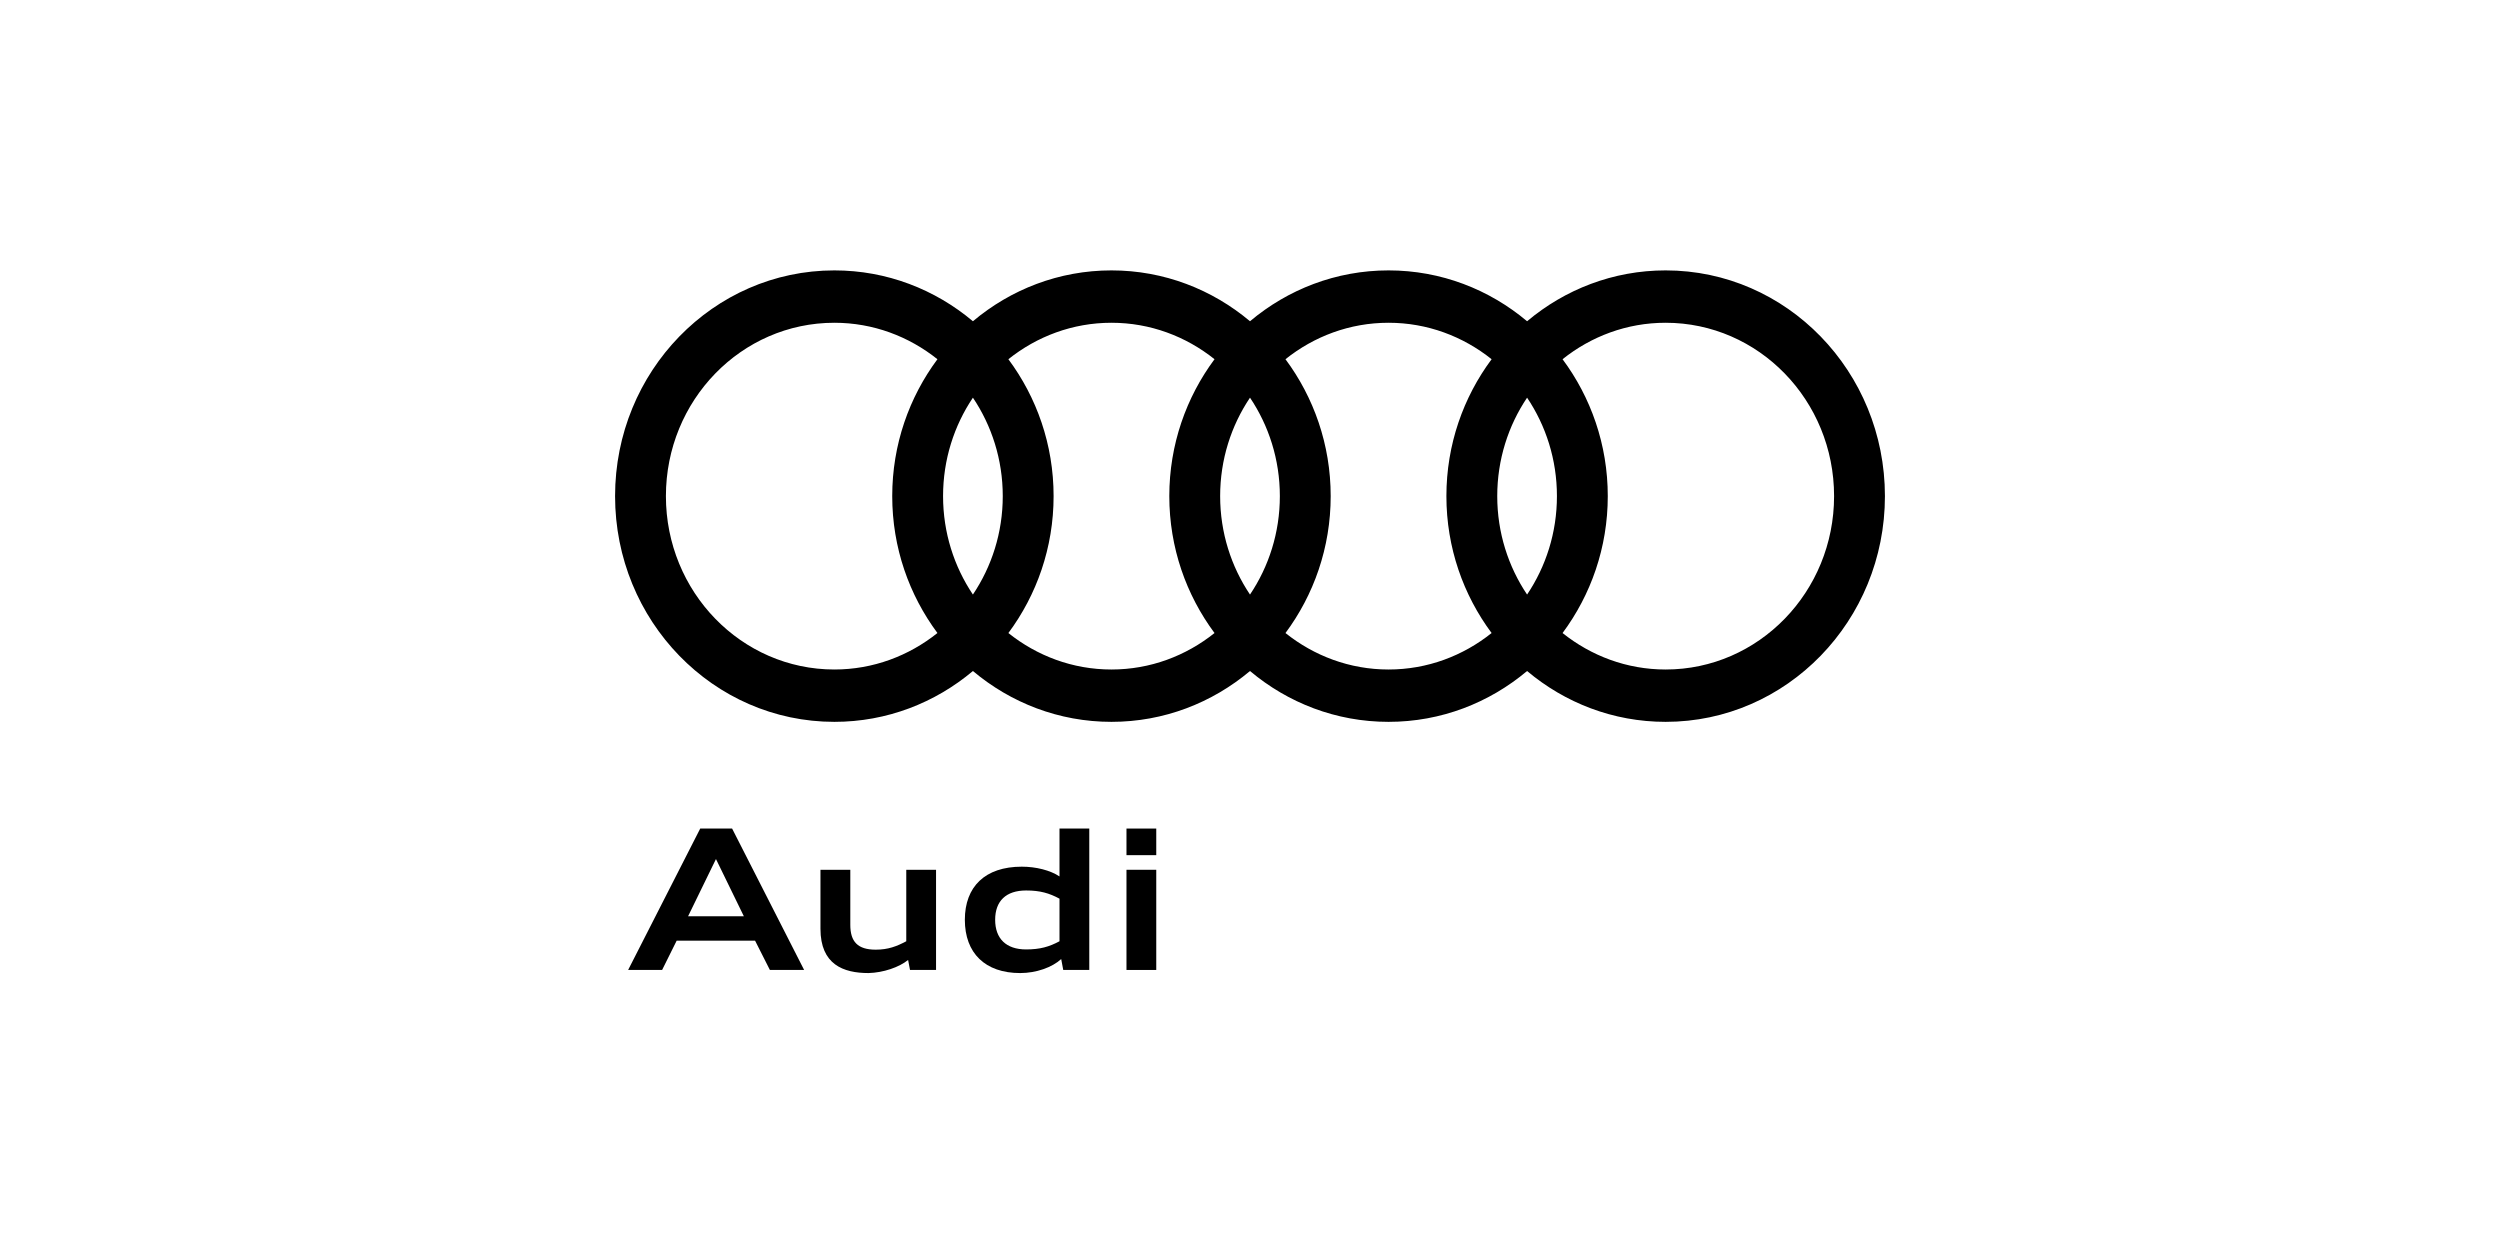 <?xml version="1.0" encoding="utf-8"?>
<!-- Generator: Adobe Illustrator 17.0.0, SVG Export Plug-In . SVG Version: 6.00 Build 0)  -->
<!DOCTYPE svg PUBLIC "-//W3C//DTD SVG 1.1//EN" "http://www.w3.org/Graphics/SVG/1.1/DTD/svg11.dtd">
<svg version="1.1" id="Capa_1" xmlns="http://www.w3.org/2000/svg" xmlns:xlink="http://www.w3.org/1999/xlink" x="0px" y="0px"
	 width="804.733px" height="400.26px" viewBox="0 0 804.733 400.26" enable-background="new 0 0 804.733 400.26"
	 xml:space="preserve">
<g>
	<path d="M225.397,266.706l-23.208,45.518h10.94l4.687-9.434h25.233l4.77,9.434h11.023l-23.185-45.518H225.397z M221.492,294.931
		l8.973-18.412l8.974,18.412H221.492z"/>
	<path d="M291.721,302.986c-3.062,1.627-5.809,2.706-9.839,2.706c-5.809,0-8.173-2.576-8.173-7.989v-17.728h-9.607v18.998
		c0,11.489,7.349,14.249,15.457,14.249c4.774-0.118,9.882-1.877,12.752-4.216l0.614,3.217h8.382v-32.248h-9.585V302.986z"/>
	<path d="M341.046,282.117c-2.936-1.956-7.517-3.14-12.141-3.14c-11.845,0-18.327,6.466-18.327,17.096
		c0,10.725,6.524,17.149,17.819,17.149c5.132,0,10.263-1.815,13.197-4.508l0.655,3.51h8.383v-45.518h-9.586V282.117z
		 M341.046,302.986c-3.294,1.76-6.227,2.629-10.746,2.629c-6.482,0-9.965-3.521-9.965-9.542c0-6.033,3.483-9.434,9.965-9.434
		c4.519,0,7.452,0.869,10.746,2.64V302.986z"/>
	<rect x="362.606" y="279.975" width="9.585" height="32.248"/>
	<rect x="362.606" y="266.706" width="9.585" height="8.564"/>
	<path d="M536.154,87.038c-16.921,0-32.439,6.146-44.596,16.369c-12.156-10.223-27.674-16.369-44.597-16.369
		c-16.92,0-32.439,6.146-44.595,16.369c-12.156-10.223-27.674-16.369-44.596-16.369s-32.44,6.146-44.595,16.369
		c-12.157-10.223-27.675-16.369-44.596-16.369c-38.98,0-70.591,32.543-70.591,72.66c0,40.13,31.611,72.661,70.591,72.661
		c16.92,0,32.439-6.144,44.596-16.366c12.155,10.222,27.674,16.366,44.595,16.366s32.44-6.144,44.596-16.366
		c12.156,10.222,27.674,16.366,44.595,16.366c16.923,0,32.441-6.144,44.597-16.366c12.157,10.222,27.674,16.366,44.596,16.366
		c38.98,0,70.591-32.531,70.591-72.661C606.745,119.58,575.133,87.038,536.154,87.038z M491.558,191.387
		c-6.047-9.005-9.607-19.914-9.607-31.69c0-11.781,3.561-22.689,9.607-31.692c6.046,9.003,9.607,19.911,9.607,31.692
		C501.165,171.473,497.604,182.382,491.558,191.387z M402.367,191.389c-6.048-9.005-9.609-19.915-9.609-31.692
		c0-11.781,3.562-22.691,9.609-31.694c6.047,9.003,9.609,19.912,9.609,31.694C411.976,171.474,408.414,182.384,402.367,191.389z
		 M313.172,191.384c-6.045-9.004-9.605-19.911-9.605-31.687c0-11.78,3.56-22.687,9.605-31.688c6.048,9.002,9.61,19.909,9.61,31.688
		C322.782,171.473,319.219,182.38,313.172,191.384z M214.352,159.697c0-30.836,24.285-55.802,54.227-55.802
		c12.509,0,23.999,4.407,33.175,11.738c-9.09,12.233-14.551,27.476-14.551,44.064c0,16.592,5.46,31.836,14.55,44.067
		c-9.175,7.335-20.666,11.745-33.174,11.745C238.637,215.51,214.352,190.522,214.352,159.697z M324.592,203.769
		c9.093-12.233,14.554-27.478,14.554-44.072c0-16.59-5.462-31.835-14.555-44.067c9.173-7.329,20.663-11.735,33.178-11.735
		c12.515,0,24.004,4.405,33.179,11.734c-9.093,12.234-14.556,27.478-14.556,44.068c0,16.594,5.461,31.84,14.554,44.073
		c-9.174,7.332-20.662,11.74-33.177,11.74C345.255,215.51,333.766,211.101,324.592,203.769z M413.785,203.77
		c9.093-12.233,14.554-27.479,14.554-44.073c0-16.59-5.462-31.835-14.555-44.068c9.173-7.329,20.662-11.734,33.176-11.734
		c12.517,0,24.006,4.405,33.18,11.735c-9.092,12.233-14.554,27.478-14.554,44.067c0,16.594,5.461,31.839,14.552,44.072
		c-9.173,7.332-20.662,11.741-33.178,11.741C434.448,215.51,422.959,211.102,413.785,203.77z M536.154,215.51
		c-12.514,0-24.003-4.408-33.176-11.74c9.092-12.233,14.553-27.479,14.553-44.073c0-16.59-5.461-31.835-14.554-44.068
		c9.174-7.329,20.662-11.734,33.177-11.734c29.943,0,54.225,24.966,54.225,55.802C590.379,190.522,566.096,215.51,536.154,215.51z"
		/>
</g>
</svg>
